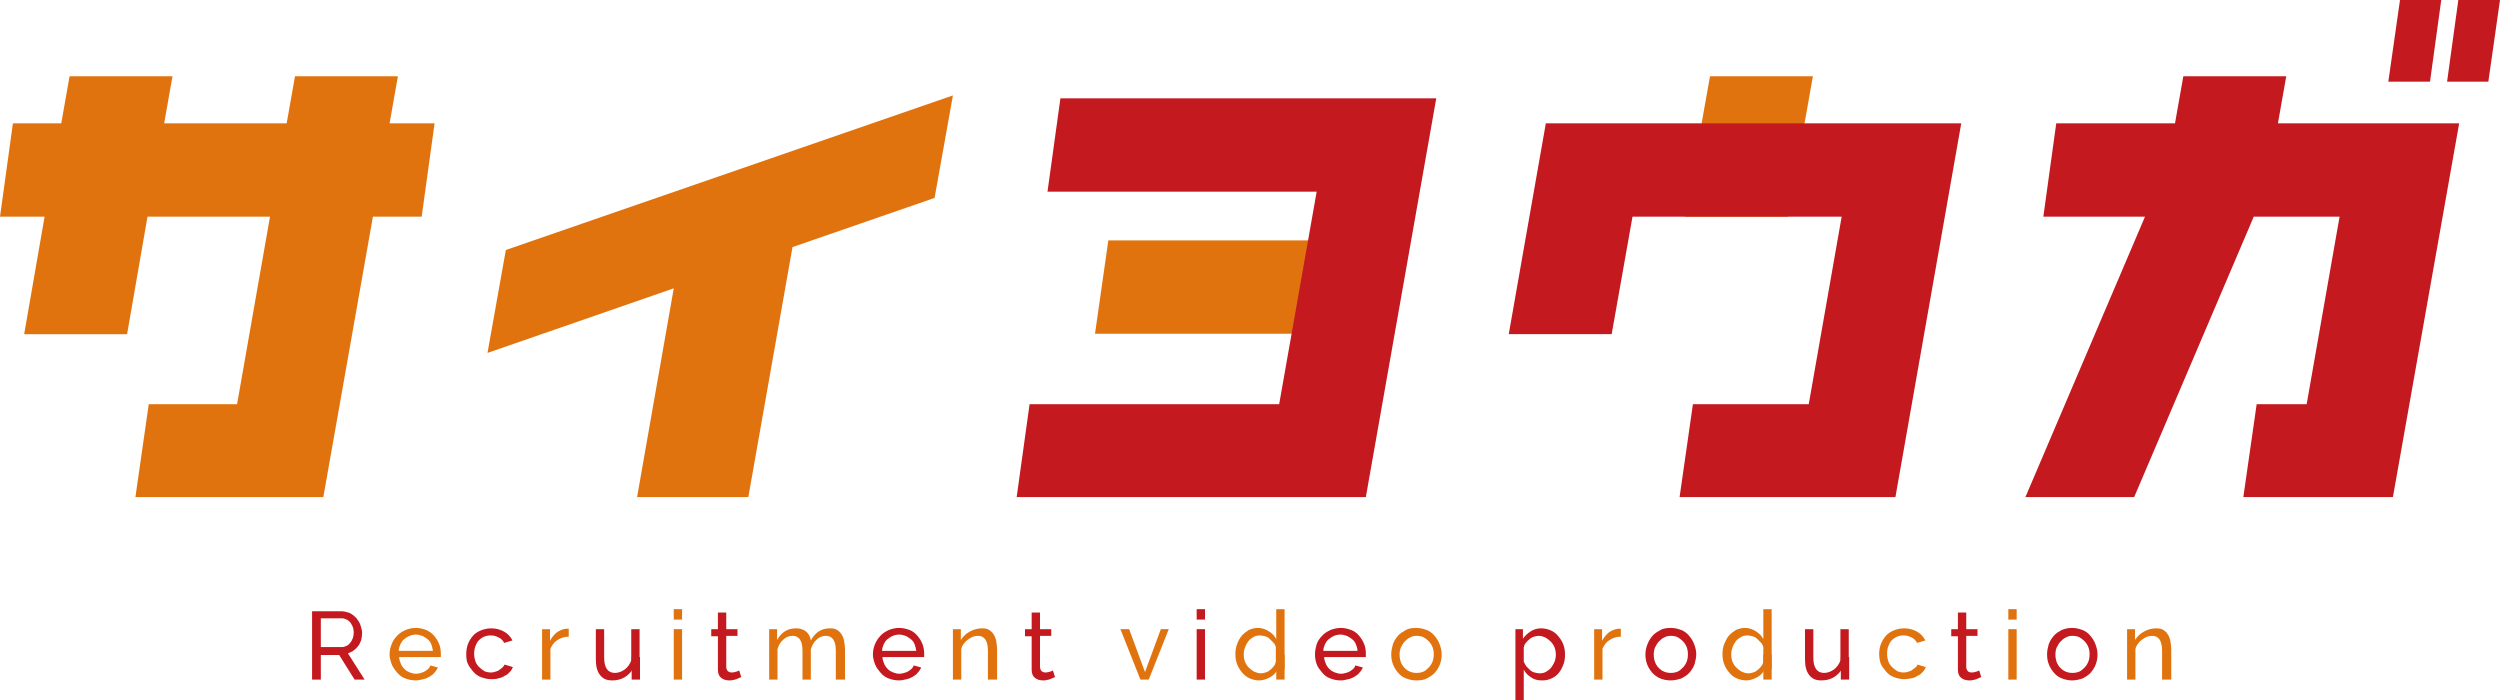 <svg xmlns="http://www.w3.org/2000/svg" viewBox="0 0 600 168" width="600" height="168"><style>.st0{fill:#c3191f}.st1{fill:#e1730e}</style><g id="text"><path class="st0" d="M74.9 163.1v-16.4h7c.7 0 1.4.2 2 .4.6.3 1.1.7 1.6 1.2.4.5.8 1.1 1 1.7.2.6.4 1.3.4 1.9 0 .6-.1 1.1-.2 1.7-.2.5-.4 1-.7 1.4-.3.4-.7.8-1.1 1.1-.4.3-.9.5-1.4.7l4 6.3h-2.4l-3.7-5.9H77v5.9h-2.1zm2.1-7.8h5c.4 0 .8-.1 1.2-.3s.6-.4.9-.8c.3-.3.4-.7.6-1.1.1-.4.2-.8.2-1.3s-.1-.9-.2-1.3c-.2-.4-.4-.8-.6-1.1-.3-.3-.6-.6-.9-.7-.4-.2-.7-.3-1.1-.3H77v6.9z"/><path class="st1" d="M99.7 163.3c-.9 0-1.7-.2-2.5-.5s-1.4-.8-1.9-1.4c-.5-.6-1-1.2-1.3-2-.3-.8-.5-1.6-.5-2.4 0-.8.2-1.7.5-2.4.3-.8.7-1.4 1.3-2 .5-.6 1.2-1 2-1.4.8-.3 1.6-.5 2.5-.5.9 0 1.7.2 2.5.5.7.3 1.4.8 1.9 1.4.5.6.9 1.2 1.2 2 .3.7.4 1.5.4 2.3v.8h-10c0 .6.2 1.1.4 1.6s.5.9.9 1.3.8.6 1.3.8c.5.2 1 .3 1.5.3.4 0 .7-.1 1.1-.2.4-.1.7-.2 1-.4.3-.2.6-.4.8-.6s.4-.5.5-.8l1.8.5c-.2.4-.5.9-.8 1.2-.3.4-.7.7-1.2 1-.5.3-1 .5-1.5.6-.7.2-1.3.3-1.9.3zm4.2-7.1c-.1-.6-.2-1.1-.4-1.6s-.5-.9-.9-1.2c-.4-.3-.8-.6-1.3-.8-.5-.2-1-.3-1.5-.3s-1 .1-1.5.3c-.5.2-.9.5-1.3.8-.4.3-.7.8-.9 1.2-.2.5-.4 1-.4 1.6h8.2z"/><path class="st0" d="M111.9 157c0-.8.1-1.6.4-2.4.3-.8.7-1.4 1.2-2 .5-.6 1.2-1 1.9-1.3.7-.3 1.6-.5 2.5-.5 1.2 0 2.2.3 3.1.8.9.5 1.5 1.2 2 2.1l-2 .6c-.3-.6-.7-1-1.3-1.3-.6-.3-1.2-.5-1.9-.5-.6 0-1.1.1-1.6.3-.5.2-.9.5-1.3.9s-.6.9-.8 1.4c-.2.5-.3 1.1-.3 1.8 0 .6.1 1.2.3 1.8s.5 1 .9 1.4c.4.4.8.7 1.3 1 .5.2 1 .3 1.6.3.4 0 .7-.1 1-.2.3-.1.7-.2.9-.4.3-.2.5-.4.8-.6.2-.2.4-.5.5-.7l2 .6c-.2.4-.4.9-.8 1.2-.3.4-.7.7-1.2.9-.4.3-.9.5-1.5.6-.5.2-1.1.2-1.7.2-.9 0-1.7-.2-2.5-.5s-1.4-.8-1.9-1.4c-.5-.6-1-1.2-1.3-2-.2-.4-.3-1.2-.3-2.1z"/><path class="st1" d="M136.5 152.8c-1 0-1.9.3-2.7.8-.8.5-1.3 1.2-1.7 2.1v7.4h-2V151h1.9v2.8c.4-.8 1-1.5 1.6-2 .7-.5 1.4-.8 2.2-.9h.7v1.9z"/><path class="st0" d="M151.9 161.9v-1.4c-.5.9-1.2 1.6-2.1 2.1-.9.5-1.8.7-2.9.7-1.3 0-2.2-.4-2.9-1.3s-1-2.1-1-3.8V151h2v6.8c0 2.5.9 3.7 2.6 3.7.8 0 1.6-.3 2.3-.8.7-.5 1.3-1.3 1.6-2.2V151h2v9.6"/><path class="st1" d="M161.7 148.7v-2.5h2v2.5h-2zm0 14.4V151h2v12.1h-2z"/><path class="st0" d="M177.9 162.5c-.1.1-.3.1-.5.2s-.4.2-.7.3c-.3.1-.5.2-.8.2-.3.1-.6.1-.9.1-.7 0-1.4-.2-1.9-.6-.5-.4-.8-1-.8-1.9v-8.1h-1.6V151h1.6v-4h2v4h2.7v1.6h-2.7v7.5c0 .4.2.8.4 1 .3.2.6.3.9.3.4 0 .8-.1 1.1-.2s.6-.2.7-.3l.5 1.6z"/><path class="st1" d="M202.6 163.1h-2v-6.8c0-1.3-.2-2.2-.6-2.8-.4-.6-1-.9-1.8-.9s-1.6.3-2.2.9c-.7.6-1.1 1.4-1.4 2.3v7.3h-2v-6.8c0-1.3-.2-2.2-.6-2.8-.4-.6-1-.9-1.8-.9s-1.6.3-2.2.9c-.7.6-1.1 1.3-1.4 2.3v7.3h-2V151h1.9v2.6c.5-.9 1.1-1.6 1.9-2.1.8-.5 1.7-.7 2.7-.7 1 0 1.8.3 2.4.8.6.5 1 1.3 1.1 2.1 1.1-2 2.6-2.9 4.6-2.9.7 0 1.3.1 1.7.4.5.3.8.6 1.1 1.1.3.5.5 1 .6 1.6.1.6.2 1.3.2 2v7.2z"/><path class="st0" d="M215.7 163.3c-.9 0-1.7-.2-2.5-.5s-1.4-.8-1.9-1.4c-.5-.6-1-1.2-1.3-2s-.5-1.6-.5-2.4c0-.8.2-1.7.5-2.4s.7-1.4 1.3-2c.5-.6 1.2-1 2-1.4.8-.3 1.6-.5 2.5-.5.9 0 1.7.2 2.5.5s1.4.8 1.9 1.4c.5.6.9 1.2 1.2 2s.4 1.5.4 2.3v.8h-10c0 .6.2 1.1.4 1.6s.5.9.9 1.3.8.6 1.3.8c.5.2 1 .3 1.5.3.4 0 .7-.1 1.1-.2.4-.1.7-.2 1-.4.3-.2.6-.4.8-.6s.4-.5.5-.8l1.8.5c-.2.4-.5.9-.8 1.2-.3.4-.7.7-1.2 1-.5.3-1 .5-1.5.6-.7.2-1.3.3-1.9.3zm4.2-7.1c-.1-.6-.2-1.1-.4-1.6s-.5-.9-.9-1.2c-.4-.3-.8-.6-1.3-.8-.5-.2-1-.3-1.5-.3s-1 .1-1.5.3c-.5.2-.9.5-1.3.8-.4.3-.7.8-.9 1.2-.2.5-.4 1-.4 1.6h8.2z"/><path class="st1" d="M239.1 163.1h-2v-6.8c0-1.3-.2-2.2-.6-2.8-.4-.6-1-.9-1.8-.9-.4 0-.8.1-1.2.2-.4.2-.8.4-1.2.7-.4.3-.7.6-1 1-.3.4-.5.8-.6 1.3v7.3h-2V151h1.9v2.6c.5-.8 1.2-1.5 2.1-2 .9-.5 1.9-.8 3-.8.7 0 1.3.1 1.7.4.5.3.8.6 1.1 1.1.3.5.5 1 .6 1.6.1.6.2 1.3.2 2v7.2z"/><path class="st0" d="M253.2 162.5c-.1.1-.3.1-.5.2s-.4.2-.7.3c-.3.1-.5.2-.8.2-.3.1-.6.1-.9.1-.7 0-1.4-.2-1.9-.6-.5-.4-.8-1-.8-1.9v-8.1H246V151h1.6v-4h2v4h2.7v1.6h-2.7v7.5c0 .4.2.8.4 1 .3.2.6.3.9.3.4 0 .8-.1 1.1-.2s.6-.2.7-.3l.5 1.6z"/><path class="st1" d="M273.7 163.1l-4.8-12.1h2.1l3.8 10.3 3.8-10.3h1.9l-4.8 12.1h-2z"/><path class="st0" d="M287.2 148.7v-2.5h2v2.5h-2zm0 14.4V151h2v12.1h-2z"/><path class="st1" d="M306.6 161.8v-1c-.5.8-1.1 1.4-1.9 1.8-.8.4-1.6.7-2.5.7-.8 0-1.6-.2-2.3-.5-.7-.3-1.3-.8-1.8-1.4-.5-.6-.9-1.2-1.2-2-.3-.8-.4-1.5-.4-2.4 0-.8.1-1.7.4-2.4.3-.8.6-1.4 1.1-2 .5-.6 1.1-1 1.7-1.4.7-.3 1.4-.5 2.2-.5 1 0 1.8.3 2.6.8s1.4 1.1 1.8 1.9v-7.2h2v14.4m-5.7 1c.4 0 .8-.1 1.1-.2.4-.1.8-.3 1.1-.6.3-.2.6-.5.9-.9.3-.3.4-.7.5-1.1v-3.5c-.1-.4-.3-.8-.6-1.1l-.9-.9c-.3-.3-.7-.5-1.1-.6-.4-.1-.8-.2-1.2-.2-.6 0-1.1.1-1.6.4-.5.3-.9.6-1.2 1-.3.4-.6.9-.8 1.5-.2.5-.3 1.1-.3 1.7 0 .6.1 1.2.3 1.7s.5 1 .9 1.4c.4.4.8.7 1.3 1 .5.2 1.1.4 1.6.4z"/><path class="st0" d="M321.7 163.3c-.9 0-1.7-.2-2.5-.5s-1.4-.8-1.9-1.4c-.5-.6-1-1.2-1.3-2-.3-.8-.4-1.6-.4-2.4 0-.8.2-1.7.4-2.4.3-.8.7-1.4 1.3-2 .5-.6 1.2-1 2-1.4.8-.3 1.6-.5 2.5-.5.9 0 1.7.2 2.5.5s1.4.8 1.9 1.4c.5.6.9 1.2 1.2 2 .3.7.4 1.5.4 2.3v.8h-10c0 .6.2 1.1.4 1.6s.5.9.9 1.3.8.6 1.3.8 1 .3 1.5.3c.4 0 .7-.1 1.1-.2.4-.1.7-.2 1-.4.3-.2.6-.4.8-.6.2-.2.4-.5.5-.8l1.8.5c-.2.4-.5.9-.8 1.2-.3.4-.7.7-1.2 1-.5.3-1 .5-1.5.6-.7.2-1.3.3-1.9.3zm4.1-7.1c0-.6-.2-1.1-.4-1.6s-.5-.9-.9-1.2c-.4-.3-.8-.6-1.3-.8-.5-.2-1-.3-1.5-.3s-1 .1-1.5.3c-.5.2-.9.5-1.3.8-.4.3-.7.8-.9 1.2-.2.5-.4 1-.4 1.6h8.2z"/><path class="st1" d="M339.9 163.3c-.9 0-1.7-.2-2.5-.5s-1.4-.8-1.9-1.4c-.5-.6-.9-1.2-1.2-2-.3-.8-.4-1.5-.4-2.4 0-.8.2-1.7.4-2.4.3-.8.7-1.4 1.2-2 .5-.6 1.2-1 1.9-1.4s1.6-.5 2.5-.5c.9 0 1.7.2 2.5.5s1.4.8 1.9 1.4c.5.6.9 1.2 1.2 2s.5 1.6.5 2.4c0 .8-.1 1.6-.4 2.4-.3.8-.7 1.4-1.2 2-.5.6-1.2 1-1.9 1.4s-1.7.5-2.6.5zm-4-6.2c0 .6.1 1.2.3 1.8.2.5.5 1 .9 1.4.4.4.8.7 1.3.9.5.2 1 .3 1.6.3.6 0 1.1-.1 1.6-.3.5-.2.9-.6 1.3-1s.7-.9.9-1.4c.2-.5.3-1.1.3-1.8 0-.6-.1-1.2-.3-1.7-.2-.5-.5-1-.9-1.4-.4-.4-.8-.7-1.3-1-.5-.2-1-.3-1.6-.3-.6 0-1.1.1-1.6.4-.5.2-.9.6-1.3 1s-.6.9-.9 1.4c-.2.5-.3 1.1-.3 1.7z"/><path class="st0" d="M370.1 163.3c-1 0-1.9-.2-2.6-.7-.8-.5-1.4-1.1-1.8-1.9v7.3h-2v-17h1.8v2.3c.5-.7 1.1-1.3 1.9-1.8.8-.5 1.6-.7 2.5-.7.8 0 1.6.2 2.3.5.7.3 1.3.8 1.8 1.4.5.6.9 1.2 1.2 2 .3.8.4 1.5.4 2.4 0 .9-.1 1.7-.4 2.4-.3.8-.6 1.4-1.1 2-.5.6-1 1-1.7 1.3-.8.4-1.5.5-2.3.5zm-.6-1.7c.6 0 1.1-.1 1.6-.4.5-.3.9-.6 1.2-1 .3-.4.6-.9.8-1.4.2-.5.3-1.1.3-1.7 0-.6-.1-1.2-.3-1.7-.2-.5-.5-1-.9-1.4-.4-.4-.8-.7-1.3-1-.5-.2-1-.4-1.6-.4-.4 0-.8.1-1.1.2-.4.1-.8.3-1.1.6-.3.2-.6.5-.9.9-.3.3-.4.7-.5 1.1v3.4c.2.4.4.8.6 1.1l.9.9c.3.3.7.5 1.1.6.4.1.8.2 1.2.2z"/><path class="st1" d="M389 152.8c-1 0-1.9.3-2.7.8-.8.5-1.3 1.2-1.7 2.1v7.4h-2V151h1.9v2.8c.4-.8 1-1.5 1.6-2 .7-.5 1.4-.8 2.2-.9h.7v1.9z"/><path class="st0" d="M400.9 163.3c-.9 0-1.7-.2-2.5-.5-.7-.3-1.4-.8-1.9-1.4-.5-.6-.9-1.2-1.2-2-.3-.8-.4-1.5-.4-2.4 0-.8.2-1.7.5-2.4.3-.8.7-1.4 1.2-2 .5-.6 1.2-1 1.9-1.4s1.6-.5 2.5-.5 1.7.2 2.5.5 1.4.8 1.9 1.4c.5.6.9 1.2 1.2 2 .3.8.5 1.6.5 2.4 0 .8-.2 1.6-.4 2.4-.3.8-.7 1.4-1.2 2-.5.6-1.2 1-1.9 1.4-.9.3-1.8.5-2.7.5zm-4-6.2c0 .6.1 1.2.3 1.8.2.5.5 1 .9 1.4.4.4.8.7 1.3.9.5.2 1 .3 1.6.3s1.1-.1 1.6-.3c.5-.2.9-.6 1.3-1s.7-.9.9-1.4c.2-.5.3-1.1.3-1.8 0-.6-.1-1.2-.3-1.7-.2-.5-.5-1-.9-1.4-.4-.4-.8-.7-1.3-1-.5-.2-1-.3-1.6-.3s-1.1.1-1.6.4c-.5.2-.9.6-1.3 1s-.6.9-.9 1.4c-.2.5-.3 1.1-.3 1.7z"/><path class="st1" d="M451 157c0-.8.1-1.6.4-2.4.3-.8.7-1.4 1.2-2 .5-.6 1.2-1 1.9-1.3.7-.3 1.6-.5 2.5-.5 1.2 0 2.2.3 3.1.8.9.5 1.5 1.2 2 2.1l-2 .6c-.3-.6-.7-1-1.3-1.3-.6-.3-1.2-.5-1.9-.5-.6 0-1.1.1-1.6.3-.5.2-.9.5-1.3.9s-.6.9-.8 1.4c-.2.5-.3 1.1-.3 1.8 0 .6.1 1.2.3 1.8.2.6.5 1 .9 1.4.4.4.8.7 1.3 1 .5.2 1 .3 1.6.3.4 0 .7-.1 1-.2.3-.1.7-.2.9-.4.3-.2.5-.4.8-.6s.4-.5.5-.7l2 .6c-.2.4-.4.9-.8 1.2-.3.4-.7.7-1.2.9-.4.3-.9.5-1.5.6s-1.1.2-1.7.2c-.9 0-1.7-.2-2.5-.5s-1.4-.8-1.9-1.4c-.5-.6-1-1.2-1.3-2-.1-.4-.3-1.2-.3-2.1z"/><path class="st0" d="M475.5 162.5c-.1.1-.3.1-.5.2s-.4.2-.7.3c-.3.1-.5.2-.8.2-.3.1-.6.1-.9.1-.7 0-1.4-.2-1.9-.6-.5-.4-.8-1-.8-1.9v-8.1h-1.6V151h1.6v-4h2v4h2.7v1.6h-2.7v7.5c0 .4.2.8.4 1s.6.3.9.3c.4 0 .8-.1 1.1-.2.3-.1.6-.2.7-.3l.5 1.6z"/><path class="st1" d="M482 148.7v-2.5h2v2.5h-2zm0 14.4V151h2v12.1h-2z"/><path class="st0" d="M497.3 163.3c-.9 0-1.7-.2-2.5-.5s-1.4-.8-1.9-1.4c-.5-.6-.9-1.2-1.2-2-.3-.8-.4-1.5-.4-2.4 0-.8.2-1.7.4-2.4.3-.8.7-1.4 1.2-2 .5-.6 1.2-1 1.9-1.4.7-.3 1.6-.5 2.5-.5.9 0 1.7.2 2.5.5s1.4.8 1.9 1.4c.5.6.9 1.2 1.2 2 .3.8.5 1.6.5 2.4 0 .8-.1 1.6-.4 2.4-.3.8-.7 1.4-1.2 2-.5.6-1.2 1-1.9 1.4-.9.3-1.7.5-2.6.5zm-4-6.2c0 .6.1 1.2.3 1.8.2.5.5 1 .9 1.4.4.4.8.7 1.3.9.5.2 1 .3 1.6.3.6 0 1.1-.1 1.6-.3.5-.2.9-.6 1.3-1s.7-.9.9-1.4c.2-.5.3-1.1.3-1.8 0-.6-.1-1.2-.3-1.7-.2-.5-.5-1-.9-1.4-.4-.4-.8-.7-1.3-1-.5-.2-1-.3-1.6-.3-.6 0-1.1.1-1.6.4-.5.2-.9.6-1.3 1s-.6.9-.9 1.4c-.2.5-.3 1.1-.3 1.7z"/><path class="st1" d="M520.9 163.1h-2v-6.8c0-1.3-.2-2.2-.6-2.8-.4-.6-1-.9-1.8-.9-.4 0-.8.1-1.2.2-.4.2-.8.4-1.2.7-.4.3-.7.6-1 1-.3.4-.5.8-.6 1.3v7.3h-2V151h1.9v2.6c.5-.8 1.2-1.5 2.1-2 .9-.5 1.9-.8 3-.8.7 0 1.3.1 1.7.4.5.3.8.6 1.1 1.1.3.5.5 1 .6 1.6.1.6.2 1.3.2 2v7.2z"/><path class="st0" d="M151.6 157.7h2v5.4h-2zM442.1 161.9v-1.4c-.5.9-1.2 1.6-2.1 2.1-.9.5-1.8.7-2.9.7-1.3 0-2.2-.4-2.9-1.3s-1-2.1-1-3.8V151h2v6.8c0 2.5.9 3.7 2.6 3.7.8 0 1.6-.3 2.3-.8.7-.5 1.3-1.3 1.6-2.2V151h2v9.6"/><path class="st0" d="M441.8 157.7h2v5.4h-2z"/><path class="st1" d="M306.3 157.1h2v6h-2z"/><g><path class="st1" d="M423.5 161.8v-1c-.5.8-1.1 1.4-1.9 1.8-.8.4-1.6.7-2.5.7-.8 0-1.6-.2-2.3-.5-.7-.3-1.3-.8-1.8-1.4-.5-.6-.9-1.2-1.2-2-.3-.8-.4-1.5-.4-2.4 0-.8.1-1.7.4-2.4s.6-1.4 1.1-2c.5-.6 1.1-1 1.7-1.4.7-.3 1.4-.5 2.2-.5 1 0 1.8.3 2.6.8s1.4 1.1 1.8 1.9v-7.2h2v14.4m-5.6 1c.4 0 .8-.1 1.1-.2.4-.1.8-.3 1.1-.6.3-.2.6-.5.9-.9.3-.3.4-.7.5-1.1v-3.5c-.1-.4-.3-.8-.6-1.1l-.9-.9c-.3-.3-.7-.5-1.1-.6-.4-.1-.8-.2-1.2-.2-.6 0-1.1.1-1.6.4-.5.3-.9.6-1.2 1-.3.4-.6.9-.8 1.5-.2.5-.3 1.1-.3 1.7 0 .6.1 1.2.3 1.7.2.5.5 1 .9 1.4.4.4.8.7 1.3 1 .5.2 1 .4 1.6.4z"/><path class="st1" d="M423.2 157.1h2v6h-2z"/></g><path class="st1" d="M228.7 22.9L121.4 60 117 84.7l44.7-15.5-8.8 50.1h26.7l10.6-60 34.1-11.8zM262.8 80.1l3.2-22.4h69.7l-3.2 22.4zM104.3 29.6H93.5l2-11.3H70.8l-2 11.3H39.4l2-11.3H16.7l-2 11.3H3.1L0 52h10.7L5.8 80.2h24.7L35.4 52h29.4l-7.9 45H35.7l-3.2 22.3h45.1L89.5 52h11.7z"/><path class="st0" d="M340.8 23.6h-86.3L251.4 46H316l-9 51h-59.9l-3.1 22.3h83.8l16.9-95.7z"/><path class="st1" d="M429.1 52l6-33.7h-24.7l-6 33.7z"/><g><path class="st0" d="M585.9 0H576l-2.8 19.6h10zM590 0l-2.7 19.6h9.9L600 0zM582 29.6h-35.3l2-11.3H524l-2 11.3h-28.5L490.4 52h24.4l-28.7 67.3h26.1L540.9 52h20.6l-7.9 45h-12l-3.2 22.3h35.9l15.9-89.7H582z"/></g><path class="st0" d="M462.6 29.6H371l-8.9 50.6h24.7l5-28.2H442l-7.9 45h-27.8l-3.2 22.3H454.9l15.8-89.7z"/></g></svg>
